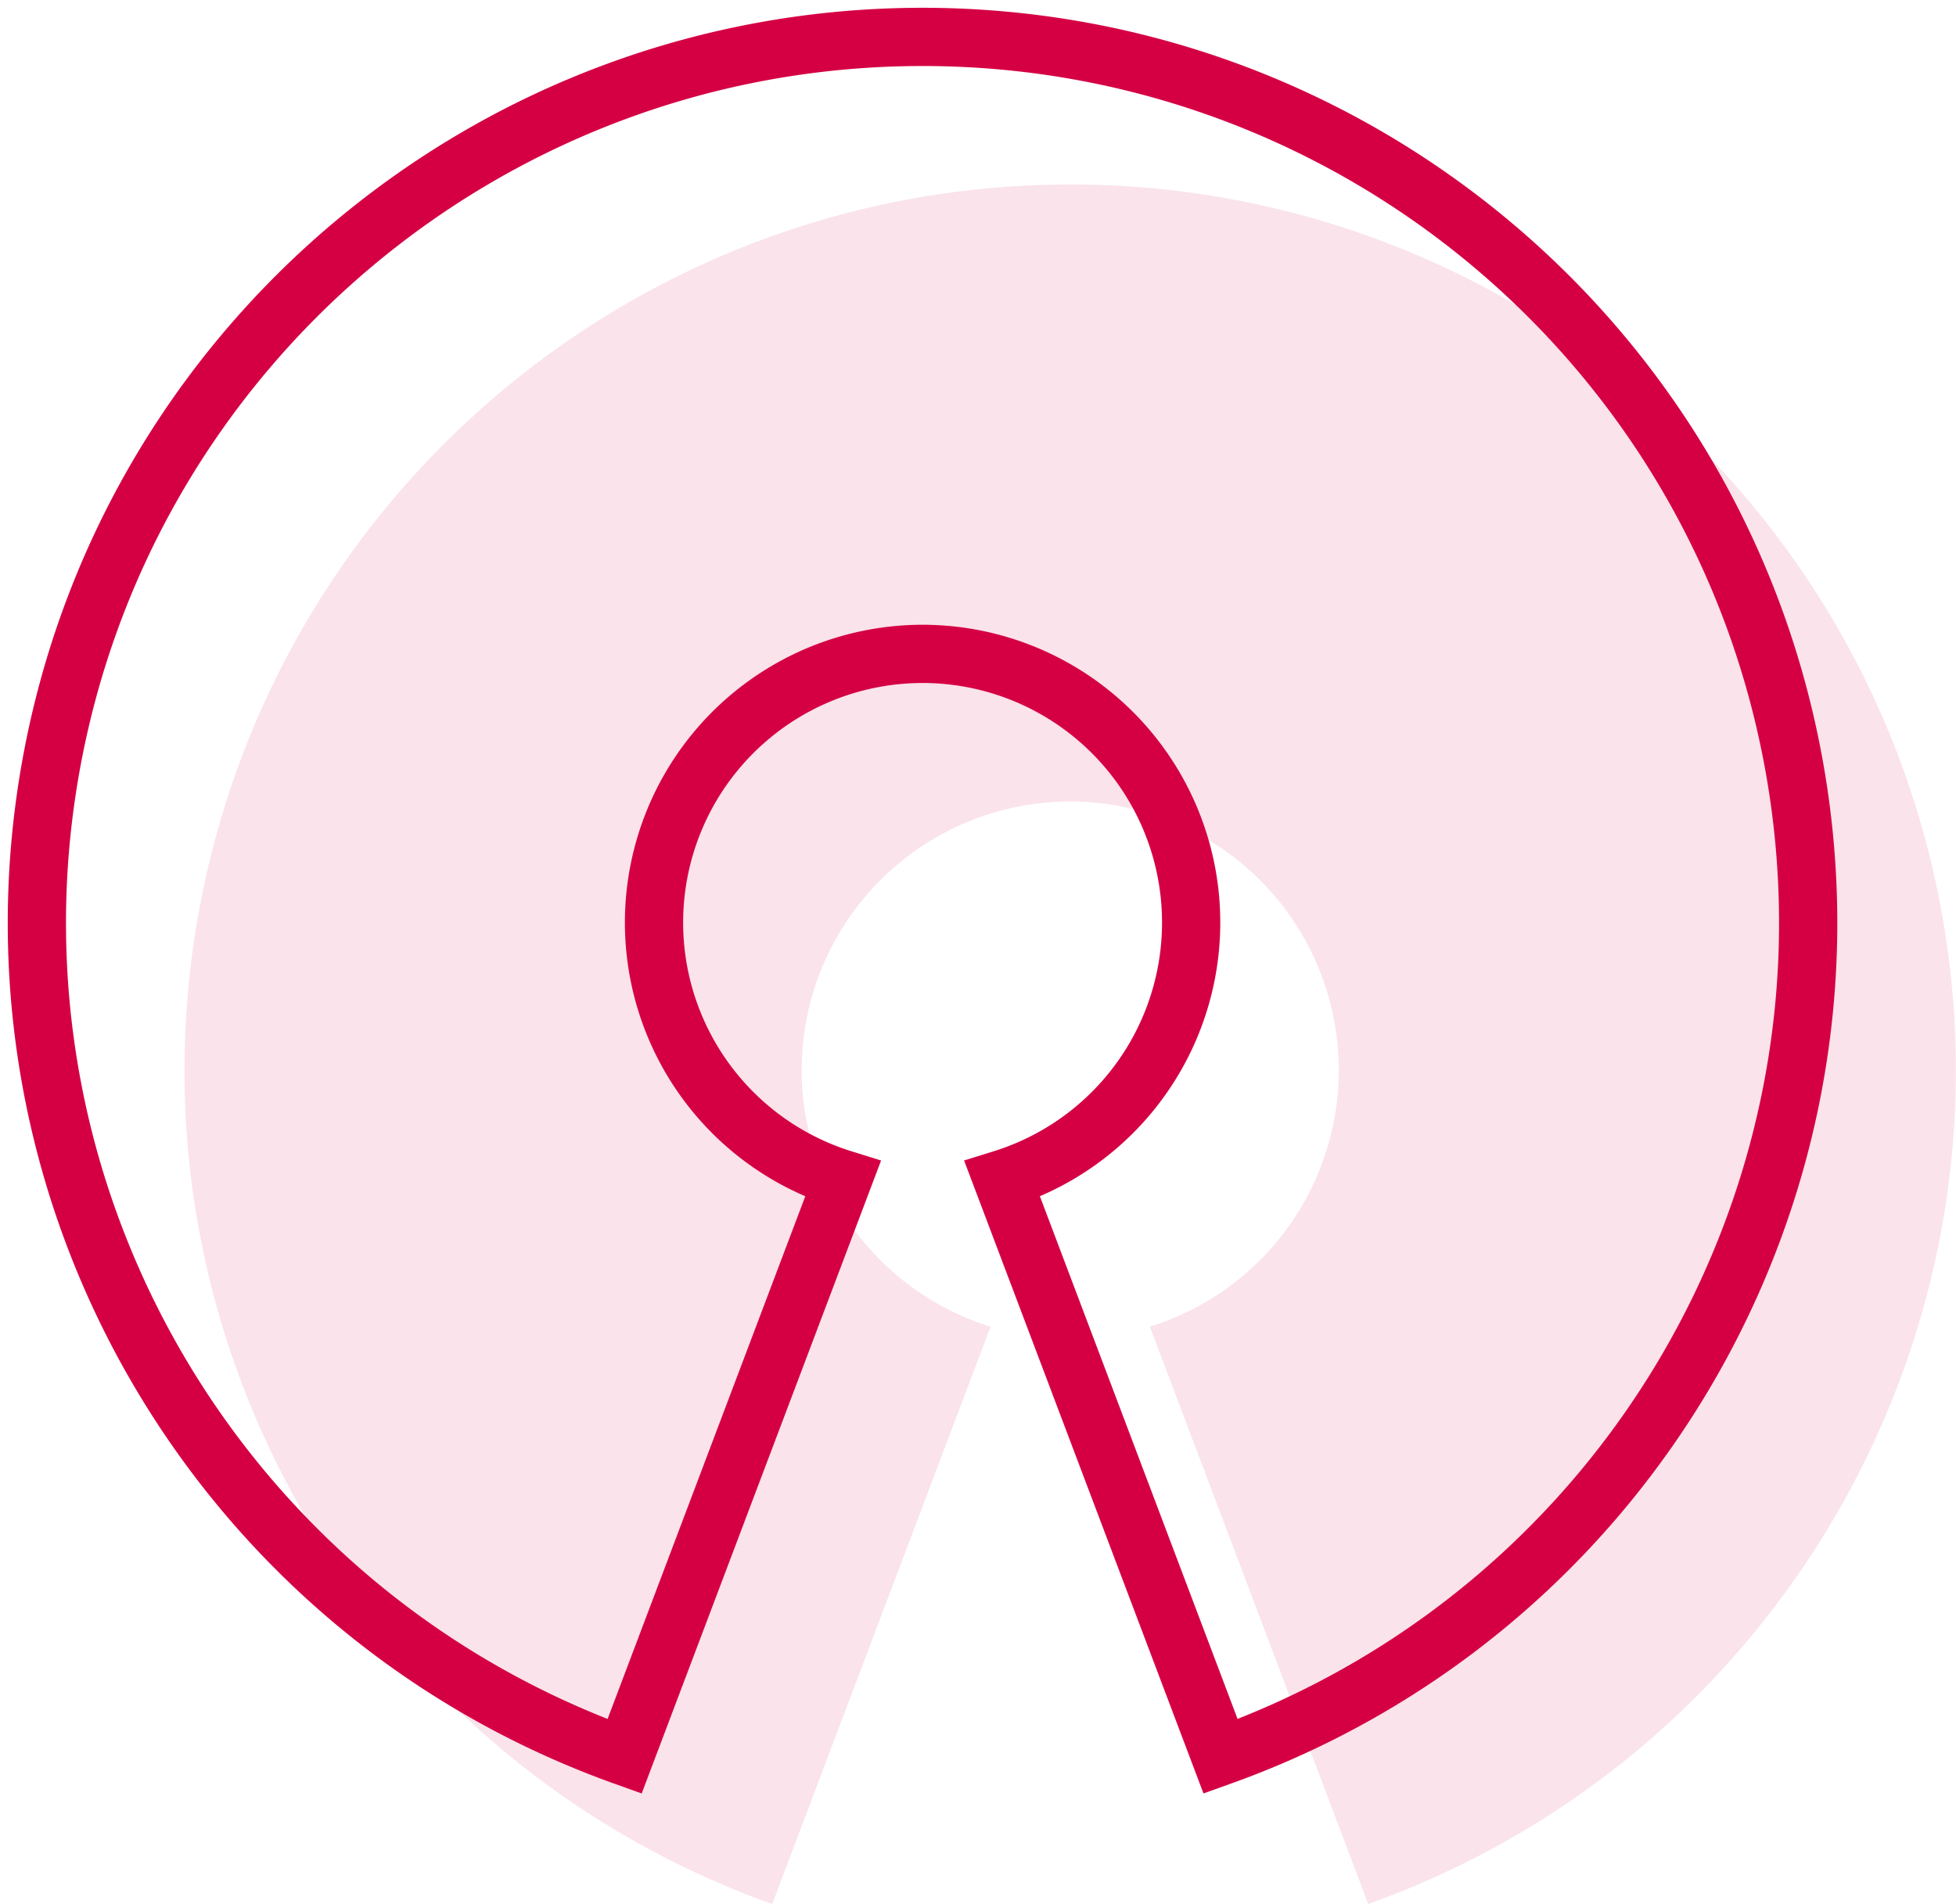 <svg xmlns="http://www.w3.org/2000/svg" xmlns:xlink="http://www.w3.org/1999/xlink" width="285.465" height="277.935" xmlns:v="https://vecta.io/nano"><defs><clipPath id="A"><path fill="none" d="M0 0h285.465v277.935H0z"/></clipPath><clipPath id="B"><path fill="none" d="M0 0h285.462v277.935H0z"/></clipPath><clipPath id="C"><path fill="none" d="M0 0h258.533v251.004H0z"/></clipPath><path id="D" d="M134.658 5.386C71.784 5.39 18.031 50.63 7.293 112.58s24.653 122.642 83.858 143.806l31.866-84.271a39.22 39.22 0 0 1 11.628-76.669 39.22 39.22 0 0 1 11.628 76.669l31.864 84.267c59.191-21.168 94.574-81.848 83.844-143.787S197.52 5.412 134.658 5.386z"/></defs><g clip-path="url(#A)"><g clip-path="url(#B)"><g opacity=".11"><g clip-path="url(#C)" transform="translate(26.932 26.932)"><path d="M129.272 0C66.398.004 12.645 45.244 1.907 107.194S26.561 229.836 85.765 251l31.866-84.271a39.22 39.22 0 0 1 11.628-76.669 39.22 39.22 0 0 1 11.628 76.669l31.864 84.267c59.197-21.164 94.586-81.847 83.855-143.791S192.138.016 129.271-.004" fill="#d50044"/></g></g><g fill="none" stroke="#d50044"><use xlink:href="#D" stroke-width="1.5"/><use xlink:href="#D" stroke-width="8.5"/></g></g></g></svg>